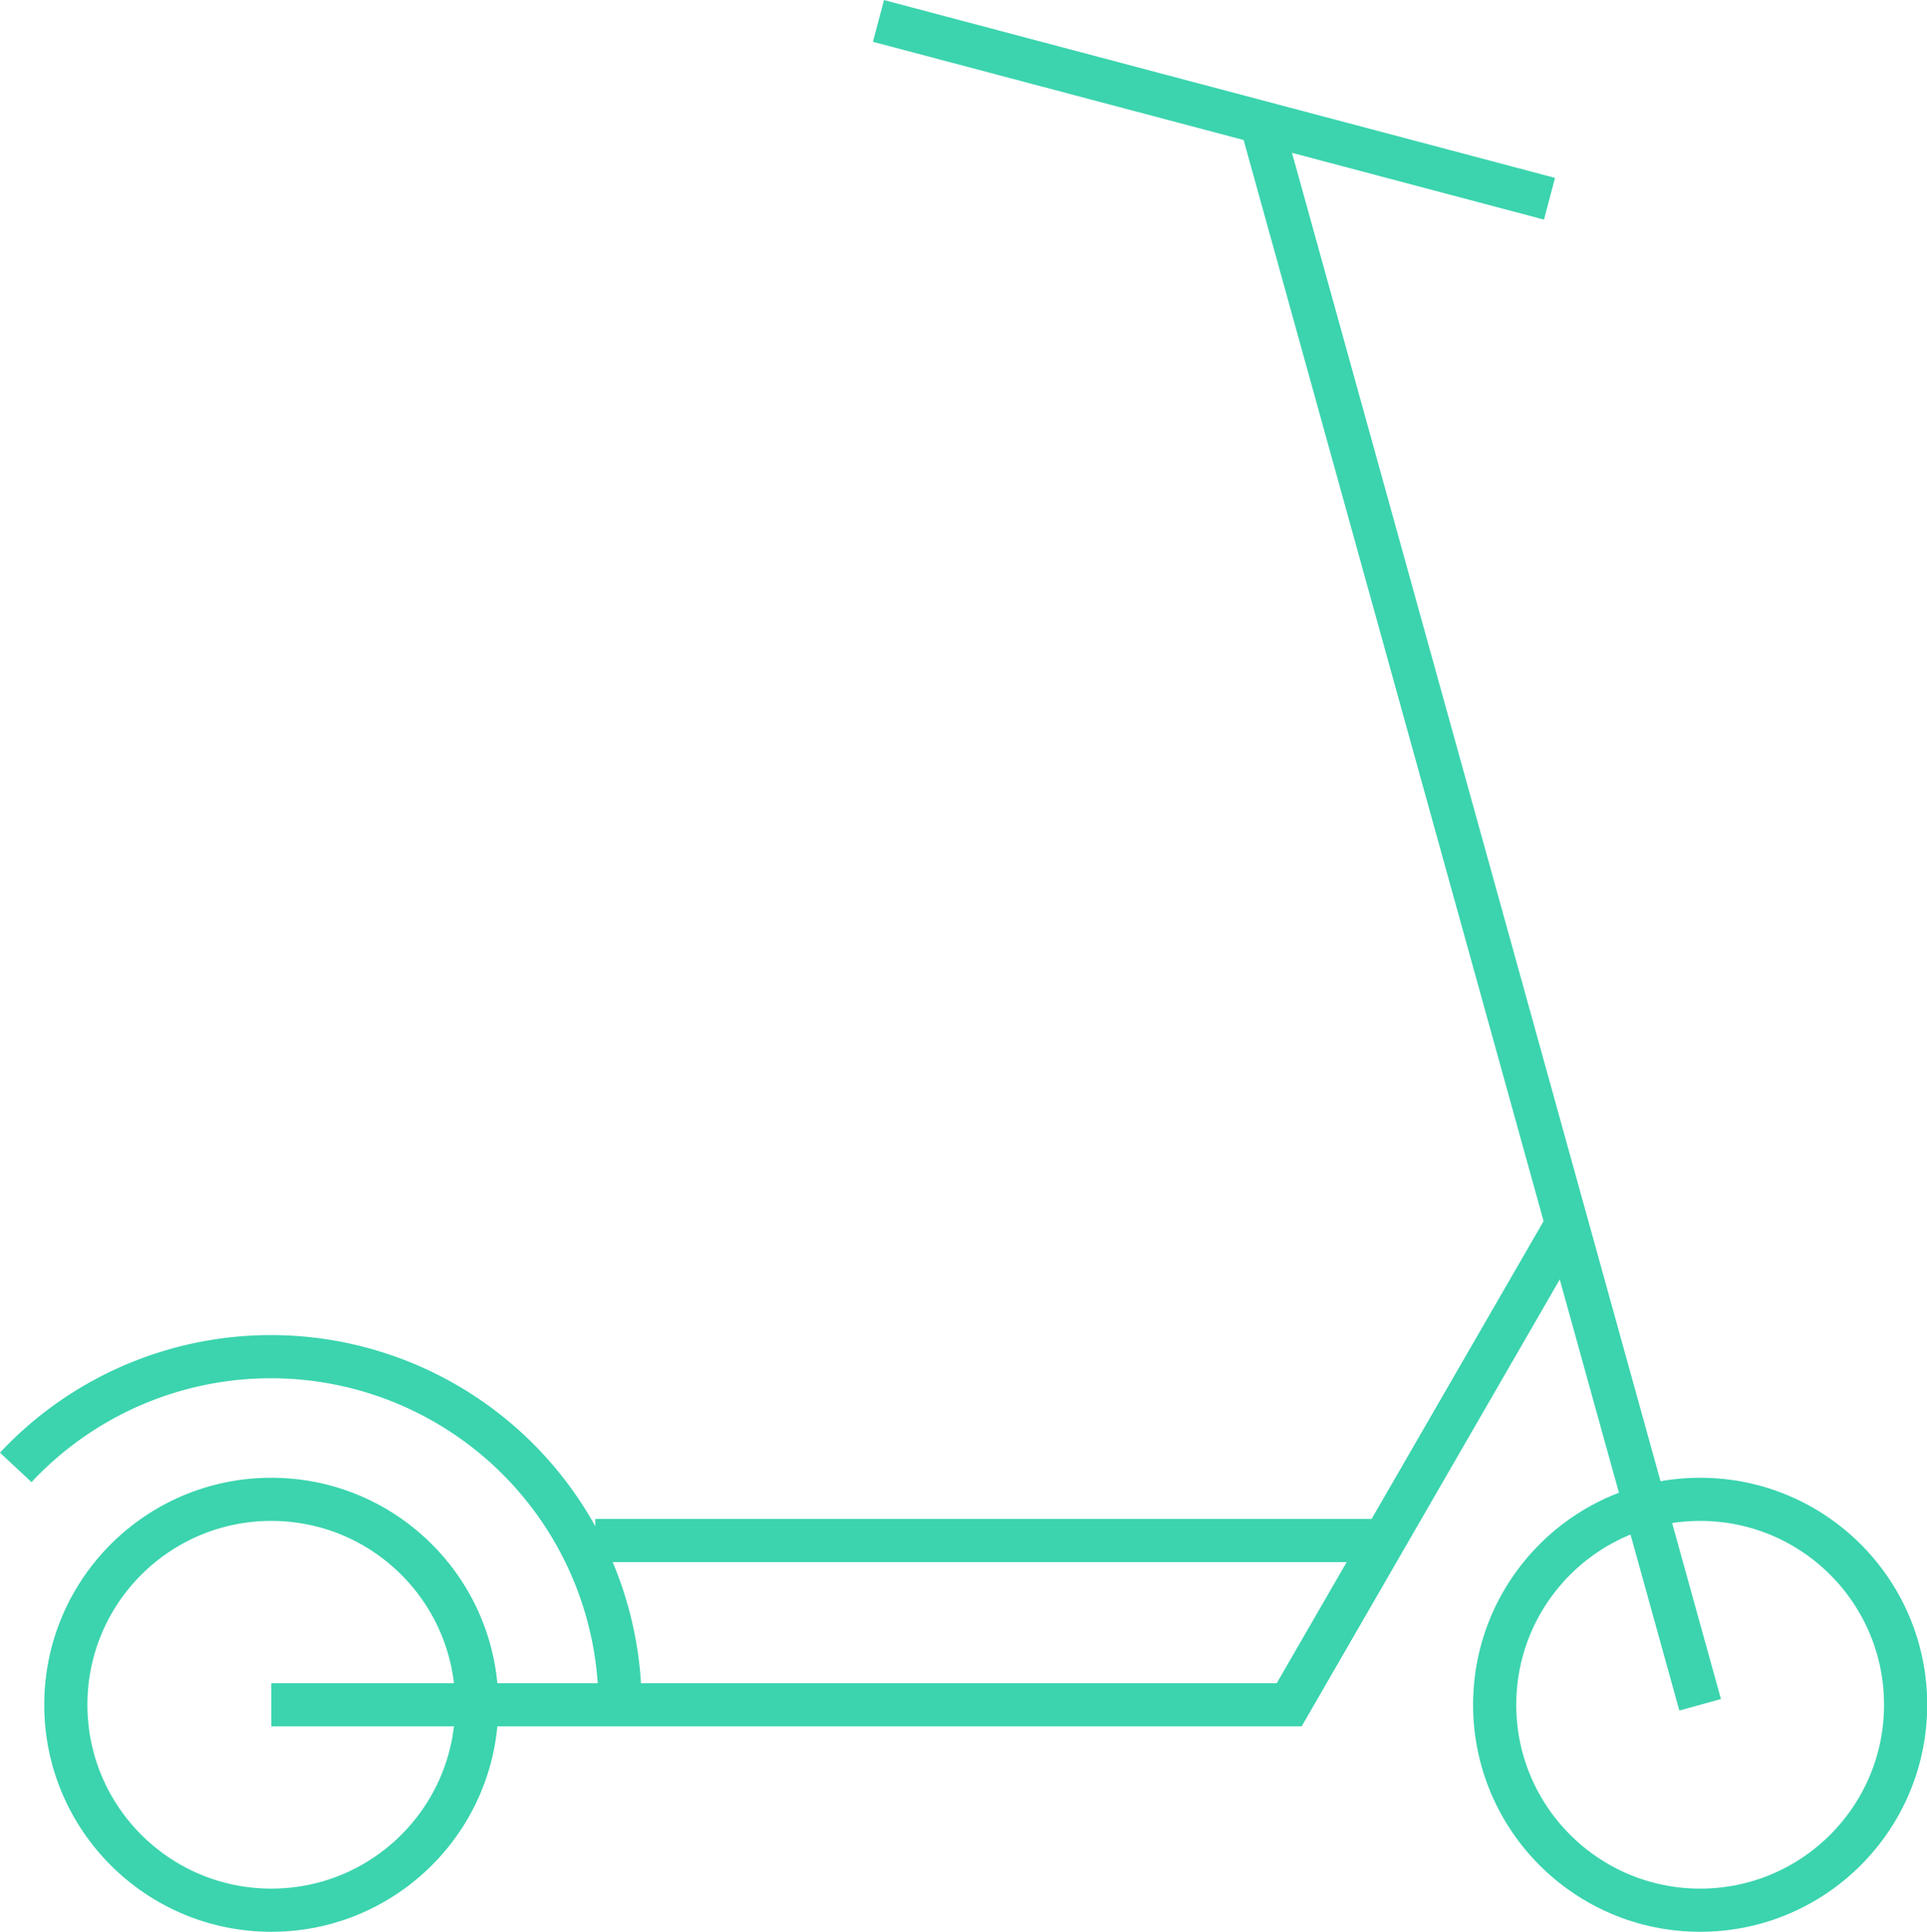 <svg xmlns="http://www.w3.org/2000/svg" viewBox="0 0 89.28 89.52"><defs><style>.cls-1{fill:none;stroke:#3bd4ae;stroke-miterlimit:10;stroke-width:2px;}</style></defs><g id="Layer_2" data-name="Layer 2"><g id="ICONS"><circle class="cls-1" cx="78.77" cy="79" r="9.52"/><circle class="cls-1" cx="12.57" cy="79" r="9.52"/><path class="cls-1" d="M.73,68a16.18,16.18,0,0,1,28,11"/><line class="cls-1" x1="40.7" y1="0.97" x2="71.79" y2="9.21"/><line class="cls-1" x1="78.77" y1="79" x2="58.43" y2="5.67"/><line class="cls-1" x1="27.58" y1="71.39" x2="63.54" y2="71.39"/><polyline class="cls-1" points="12.57 79 40.7 79 59.73 79 72.59 56.73"/></g></g></svg>
